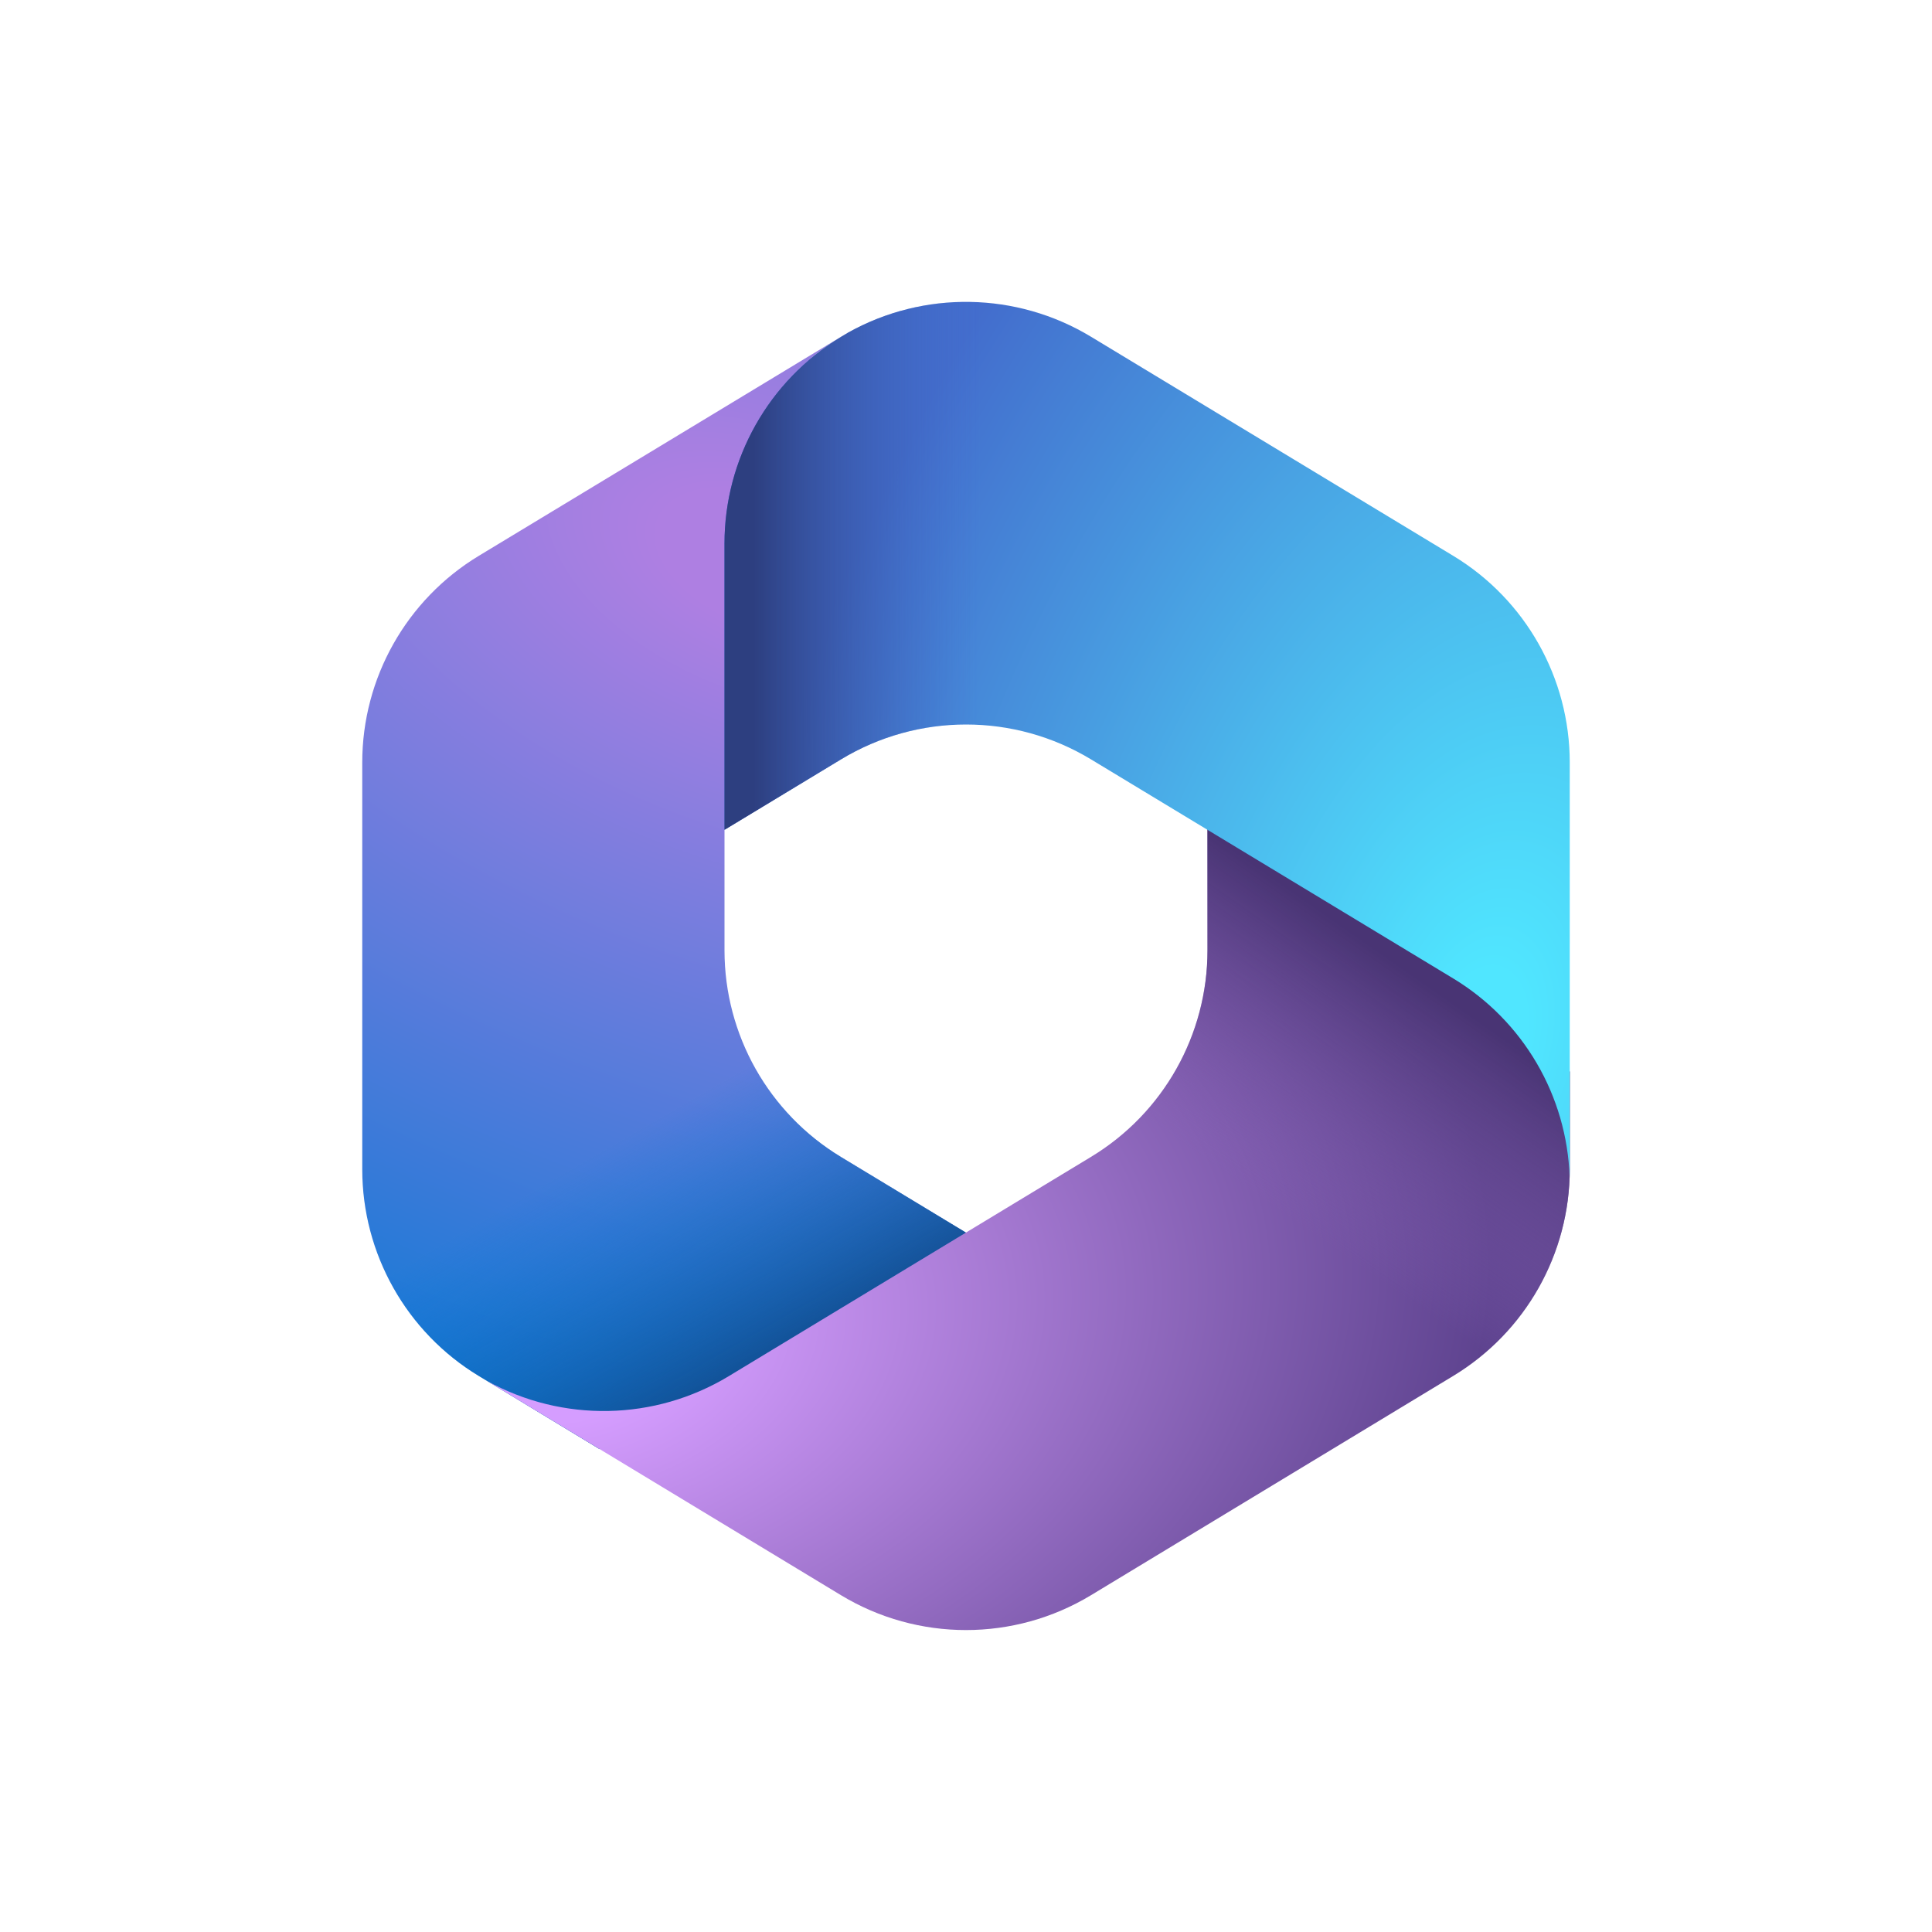 <svg width="64" height="64" viewBox="0 0 64 64" fill="none" xmlns="http://www.w3.org/2000/svg">
<path d="M28.084 11.024L27.86 11.16C27.502 11.376 27.165 11.618 26.851 11.882L27.499 11.426H33L34 18.998L29 23.998L24 27.473V31.481C24 34.28 25.463 36.875 27.857 38.325L33.121 41.511L22 47.998H19.855L15.857 45.578C13.463 44.129 12 41.533 12 38.734V25.259C12 22.459 13.464 19.863 15.86 18.413L27.86 11.155C27.934 11.11 28.009 11.066 28.084 11.024Z" fill="url(#paint0_radial_3899_179)"/>
<path d="M28.084 11.024L27.86 11.16C27.502 11.376 27.165 11.618 26.851 11.882L27.499 11.426H33L34 18.998L29 23.998L24 27.473V31.481C24 34.28 25.463 36.875 27.857 38.325L33.121 41.511L22 47.998H19.855L15.857 45.578C13.463 44.129 12 41.533 12 38.734V25.259C12 22.459 13.464 19.863 15.86 18.413L27.86 11.155C27.934 11.11 28.009 11.066 28.084 11.024Z" fill="url(#paint1_linear_3899_179)"/>
<path d="M40 26.998V31.478C40 34.277 38.537 36.873 36.143 38.322L24.143 45.586C21.688 47.072 18.634 47.125 16.136 45.747L27.857 52.842C30.404 54.383 33.596 54.383 36.143 52.842L48.143 45.578C50.537 44.129 52 41.533 52 38.734V35.498L51 33.998L40 26.998Z" fill="url(#paint2_radial_3899_179)"/>
<path d="M40 26.998V31.478C40 34.277 38.537 36.873 36.143 38.322L24.143 45.586C21.688 47.072 18.634 47.125 16.136 45.747L27.857 52.842C30.404 54.383 33.596 54.383 36.143 52.842L48.143 45.578C50.537 44.129 52 41.533 52 38.734V35.498L51 33.998L40 26.998Z" fill="url(#paint3_linear_3899_179)"/>
<path d="M48.141 18.413L36.141 11.155C33.674 9.663 30.602 9.617 28.098 11.016L27.86 11.16C25.464 12.61 24 15.206 24 18.006V27.489L27.86 25.155C30.405 23.615 33.595 23.615 36.141 25.155L48.141 32.413C50.461 33.817 51.908 36.297 51.996 38.996C51.999 38.909 52 38.822 52 38.734V25.259C52 22.459 50.536 19.862 48.141 18.413Z" fill="url(#paint4_radial_3899_179)"/>
<path d="M48.141 18.413L36.141 11.155C33.674 9.663 30.602 9.617 28.098 11.016L27.86 11.16C25.464 12.61 24 15.206 24 18.006V27.489L27.86 25.155C30.405 23.615 33.595 23.615 36.141 25.155L48.141 32.413C50.461 33.817 51.908 36.297 51.996 38.996C51.999 38.909 52 38.822 52 38.734V25.259C52 22.459 50.536 19.862 48.141 18.413Z" fill="url(#paint5_linear_3899_179)"/>
<defs>
<radialGradient id="paint0_radial_3899_179" cx="0" cy="0" r="1" gradientUnits="userSpaceOnUse" gradientTransform="translate(25.419 18.636) rotate(110.528) scale(33.366 58.197)">
<stop offset="0.064" stop-color="#AE7FE2"/>
<stop offset="1" stop-color="#0078D4"/>
</radialGradient>
<linearGradient id="paint1_linear_3899_179" x1="25.512" y1="45.867" x2="20.751" y2="37.633" gradientUnits="userSpaceOnUse">
<stop stop-color="#114A8B"/>
<stop offset="1" stop-color="#0078D4" stop-opacity="0"/>
</linearGradient>
<radialGradient id="paint2_radial_3899_179" cx="0" cy="0" r="1" gradientUnits="userSpaceOnUse" gradientTransform="translate(18.43 44.349) rotate(-8.367) scale(31.05 20.511)">
<stop offset="0.134" stop-color="#D59DFF"/>
<stop offset="1" stop-color="#5E438F"/>
</radialGradient>
<linearGradient id="paint3_linear_3899_179" x1="48.357" y1="33.375" x2="43.255" y2="40.69" gradientUnits="userSpaceOnUse">
<stop stop-color="#493474"/>
<stop offset="1" stop-color="#8C66BA" stop-opacity="0"/>
</linearGradient>
<radialGradient id="paint4_radial_3899_179" cx="0" cy="0" r="1" gradientUnits="userSpaceOnUse" gradientTransform="translate(49.055 34.502) rotate(-165.772) scale(24.923 41.955)">
<stop offset="0.058" stop-color="#50E6FF"/>
<stop offset="1" stop-color="#436DCD"/>
</radialGradient>
<linearGradient id="paint5_linear_3899_179" x1="24.976" y1="11.055" x2="32.487" y2="11.055" gradientUnits="userSpaceOnUse">
<stop stop-color="#2D3F80"/>
<stop offset="1" stop-color="#436DCD" stop-opacity="0"/>
</linearGradient>
</defs>
</svg>

